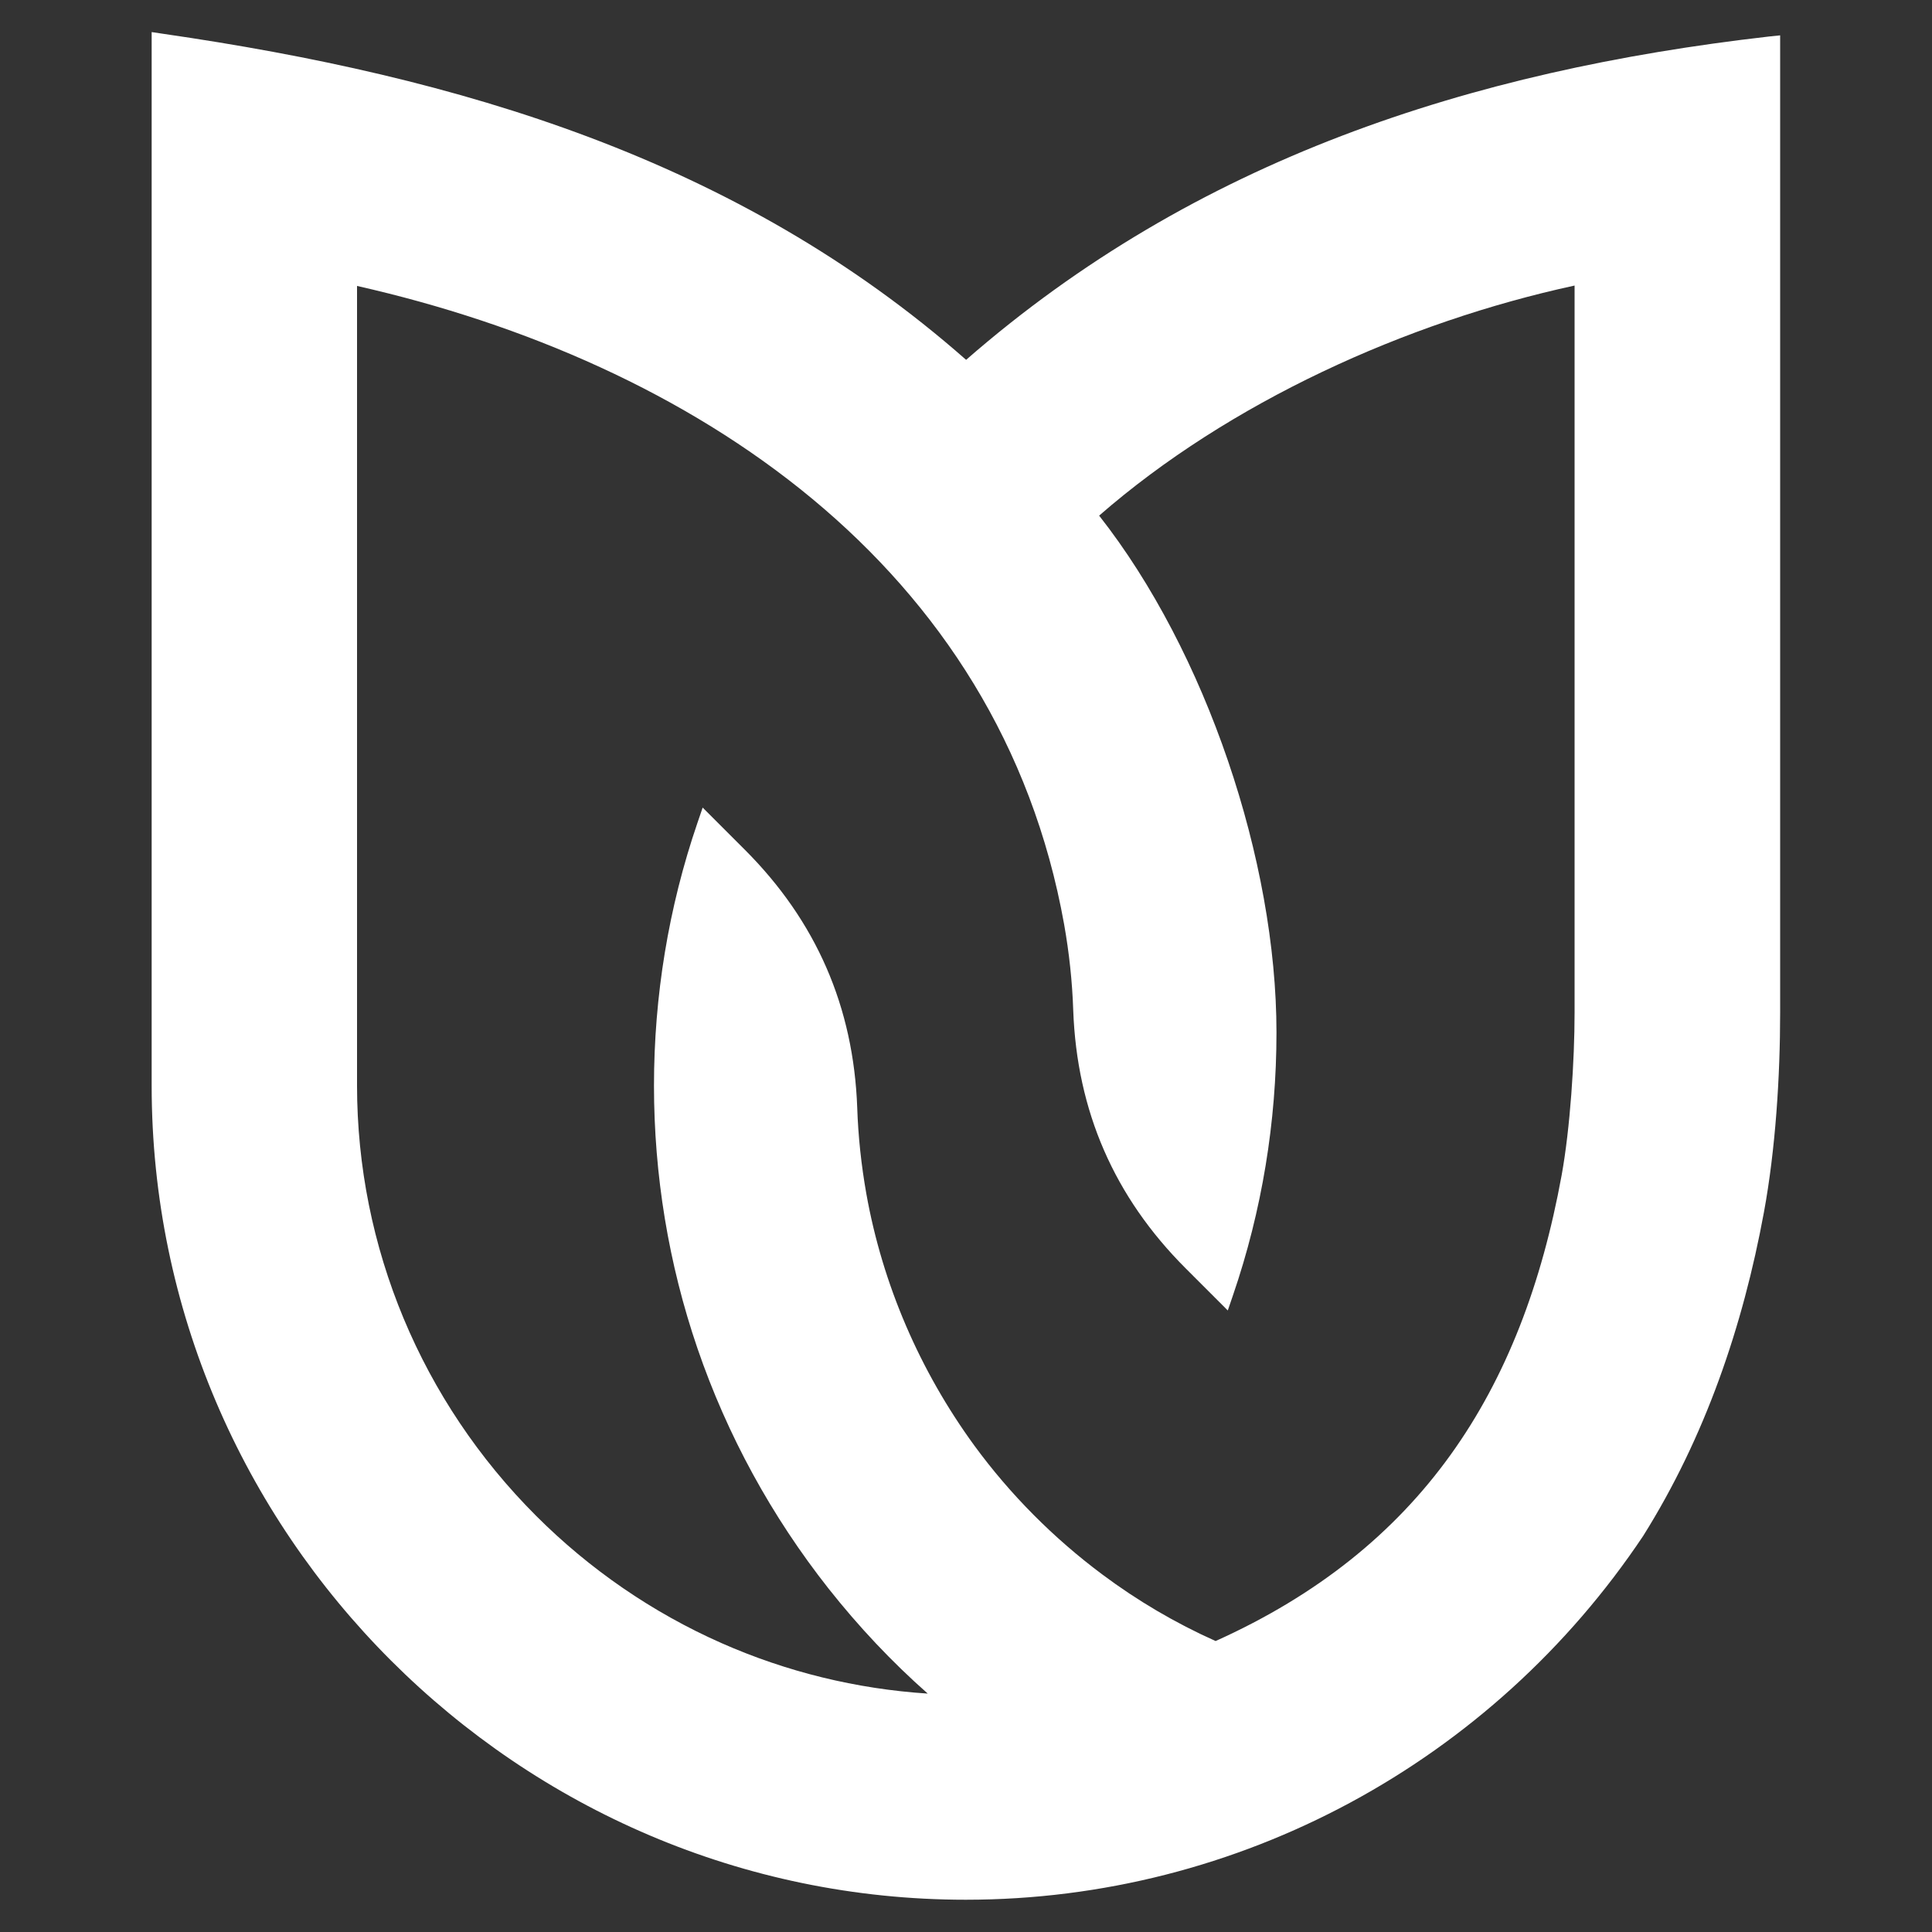 <?xml version="1.0" encoding="UTF-8"?><svg id="Layer_1" xmlns="http://www.w3.org/2000/svg" viewBox="0 0 100 100"><rect x="0" y="0" width="100" height="100" fill="#333333" stroke="none"/><defs><style>.cls-1{fill:#fff;fill-rule:evenodd;}</style></defs><path class="cls-1" d="M50,18.63C61.88,8.26,76.1,3.66,91.56,1.89l.58-.06v50.58c0,3.32-.24,7.08-.84,10.34-1.09,5.91-3.04,11.63-6.25,16.75-7.82,11.7-20.92,18.83-35.06,18.83-23.15,0-42.14-18.97-42.14-42.13V1.66l.6.09c15.3,2.22,29.72,6.46,41.55,16.87h0ZM56.9,26.7c5.53,7.04,9.17,17.85,9.17,26.74,0,4.63-.75,9.22-2.25,13.6l-.27.79-2.18-2.18c-3.7-3.7-5.63-8.14-5.82-13.36-.05-1.49-.21-2.97-.47-4.44-3.33-18.6-19.22-29.12-36.6-33.05v41.38c0,8.39,3.34,16.35,9.27,22.28,2.76,2.76,6.01,5,9.58,6.58,3.39,1.5,7,2.38,10.69,2.62-1.87-1.65-3.58-3.47-5.13-5.43-2.95-3.74-5.25-7.94-6.79-12.44-1.5-4.38-2.25-8.98-2.25-13.6s.75-9.22,2.25-13.6l.27-.79,2.18,2.18c3.7,3.7,5.63,8.14,5.82,13.36.05,1.49.21,2.97.47,4.44.84,4.71,2.77,9.17,5.59,13.04,1.86,2.54,4.1,4.79,6.62,6.67,1.82,1.36,3.79,2.52,5.87,3.45,10.59-4.77,15.86-12.88,17.91-24.11.44-2.42.67-5.94.67-8.42V14.78c-8.72,1.89-17.88,6.04-24.61,11.91h0Z"/></svg>